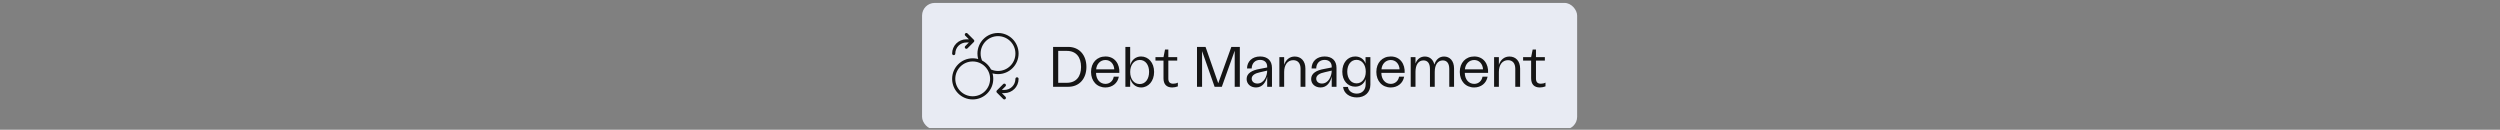 <svg width="790" height="41" viewBox="0 0 790 41" fill="none" xmlns="http://www.w3.org/2000/svg">
<rect x="0" y="0" width="790" height="41" fill="#808080" stroke="none"/>
<g clip-path="url(#clip0_10521_284215)">
<rect x="291.373" y="0.922" width="207" height="40" rx="4" fill="#E8EBF3"/>
<path d="M305.373 14.922L307.373 12.922M307.373 12.922L305.373 10.922M307.373 12.922H305.373C303.164 12.922 301.373 14.713 301.373 16.922M317.373 26.922L315.373 28.922M315.373 28.922L317.373 30.922M315.373 28.922H317.373C319.582 28.922 321.373 27.131 321.373 24.922" stroke="#151515" stroke-linecap="round" stroke-linejoin="round"/>
<path d="M312.79 22.339C313.572 22.713 314.448 22.922 315.373 22.922C318.687 22.922 321.373 20.236 321.373 16.922C321.373 13.608 318.687 10.922 315.373 10.922C312.059 10.922 309.373 13.608 309.373 16.922C309.373 17.847 309.582 18.722 309.956 19.505M313.373 24.922C313.373 28.236 310.687 30.922 307.373 30.922C304.059 30.922 301.373 28.236 301.373 24.922C301.373 21.608 304.059 18.922 307.373 18.922C310.687 18.922 313.373 21.608 313.373 24.922Z" stroke="#151515" stroke-linecap="round" stroke-linejoin="round"/>
<path d="M332.777 27.422V14.822H337.565C340.985 14.822 343.307 17.324 343.307 21.158C343.307 24.92 341.003 27.422 337.601 27.422H332.777ZM334.397 26.162H337.133C340.067 26.162 341.615 24.182 341.615 21.158C341.615 18.08 340.067 16.082 337.133 16.082H334.397V26.162ZM349.32 27.638C346.602 27.638 344.766 25.604 344.766 22.724C344.766 19.826 346.62 17.846 349.338 17.846C352.326 17.846 353.874 20.294 353.712 23.03H346.35C346.35 25.046 347.574 26.504 349.32 26.504C350.67 26.504 351.714 25.586 351.948 24.236H353.55C353.172 26.306 351.48 27.638 349.32 27.638ZM346.386 21.914H352.11C352.02 20.186 350.886 18.962 349.32 18.962C347.718 18.962 346.53 20.204 346.386 21.914ZM360.592 27.638C358.9 27.638 357.604 26.522 357.136 24.83V27.422H355.624V14.822H357.136V20.654C357.568 18.962 358.864 17.846 360.574 17.846C362.914 17.846 364.696 19.826 364.696 22.724C364.696 25.64 362.896 27.638 360.592 27.638ZM357.136 22.742C357.136 25.028 358.36 26.558 360.16 26.558C361.924 26.558 363.112 25.01 363.112 22.724C363.112 20.474 361.942 18.944 360.178 18.944C358.378 18.944 357.136 20.474 357.136 22.742ZM370.418 27.638C368.582 27.638 367.664 26.594 367.664 24.722V19.16H365.126V18.062H367.664L368.15 15.65H369.194V18.062H372.002V19.16H369.194V24.848C369.194 25.91 369.698 26.45 370.724 26.45C371.246 26.45 371.75 26.342 372.2 26.108V27.296C371.624 27.512 371.03 27.638 370.418 27.638ZM383.814 27.422L379.854 16.154V27.422H378.252V14.822H380.952L384.966 26.306L389.106 14.822H391.788V27.422H390.168V16.028L386.1 27.422H383.814ZM396.903 27.638C395.157 27.638 393.933 26.504 393.933 24.956C393.933 23.138 395.661 22.202 398.019 21.788L400.431 21.32V21.05C400.431 19.718 399.531 18.926 398.181 18.926C396.543 18.926 395.553 20.078 395.535 21.644H394.059C394.077 19.412 395.697 17.846 398.199 17.846C400.521 17.846 401.943 19.16 401.943 21.446V27.422H400.431V24.2C400.017 25.928 398.973 27.638 396.903 27.638ZM395.535 24.848C395.535 25.658 396.147 26.396 397.335 26.396C399.405 26.396 400.431 24.074 400.431 22.31L398.253 22.814C396.597 23.156 395.535 23.786 395.535 24.848ZM404.28 27.422V18.062H405.792V20.474C406.35 18.818 407.556 17.864 409.14 17.864C411.138 17.864 412.506 19.304 412.506 21.662V27.422H410.976V21.734C410.976 20.006 410.13 19.016 408.672 19.016C406.89 19.016 405.792 20.492 405.792 22.742V27.422H404.28ZM417.294 27.638C415.548 27.638 414.324 26.504 414.324 24.956C414.324 23.138 416.052 22.202 418.41 21.788L420.822 21.32V21.05C420.822 19.718 419.922 18.926 418.572 18.926C416.934 18.926 415.944 20.078 415.926 21.644H414.45C414.468 19.412 416.088 17.846 418.59 17.846C420.912 17.846 422.334 19.16 422.334 21.446V27.422H420.822V24.2C420.408 25.928 419.364 27.638 417.294 27.638ZM415.926 24.848C415.926 25.658 416.538 26.396 417.726 26.396C419.796 26.396 420.822 24.074 420.822 22.31L418.644 22.814C416.988 23.156 415.926 23.786 415.926 24.848ZM428.757 30.788C426.435 30.788 424.617 29.474 424.419 27.476H425.949C426.093 28.718 427.245 29.582 428.739 29.582C430.431 29.582 431.547 28.412 431.547 26.648V24.992C431.097 26.432 429.873 27.386 428.235 27.386C425.859 27.386 424.167 25.46 424.167 22.652C424.167 19.844 425.841 17.846 428.253 17.846C429.837 17.846 431.097 18.746 431.511 20.114V18.062H433.041V26.774C433.041 29.204 431.277 30.788 428.757 30.788ZM425.733 22.634C425.733 24.83 426.939 26.342 428.667 26.342C430.395 26.342 431.583 24.848 431.583 22.652C431.583 20.438 430.377 18.908 428.649 18.908C426.921 18.908 425.733 20.438 425.733 22.634ZM439.478 27.638C436.76 27.638 434.924 25.604 434.924 22.724C434.924 19.826 436.778 17.846 439.496 17.846C442.484 17.846 444.032 20.294 443.87 23.03H436.508C436.508 25.046 437.732 26.504 439.478 26.504C440.828 26.504 441.872 25.586 442.106 24.236H443.708C443.33 26.306 441.638 27.638 439.478 27.638ZM436.544 21.914H442.268C442.178 20.186 441.044 18.962 439.478 18.962C437.876 18.962 436.688 20.204 436.544 21.914ZM457.969 21.788C457.969 19.934 457.141 19.088 455.935 19.088C454.297 19.088 453.379 20.51 453.379 22.706V27.422H451.867V21.788C451.867 19.934 451.057 19.088 449.833 19.088C448.195 19.088 447.295 20.51 447.295 22.706V27.422H445.783V18.062H447.295V20.078C447.835 18.674 448.843 17.864 450.265 17.864C451.705 17.864 452.893 18.746 453.253 20.42C453.757 18.8 454.819 17.864 456.331 17.864C458.113 17.864 459.481 19.196 459.481 21.644V27.422H457.969V21.788ZM465.845 27.638C463.127 27.638 461.291 25.604 461.291 22.724C461.291 19.826 463.145 17.846 465.863 17.846C468.851 17.846 470.399 20.294 470.237 23.03H462.875C462.875 25.046 464.099 26.504 465.845 26.504C467.195 26.504 468.239 25.586 468.473 24.236H470.075C469.697 26.306 468.005 27.638 465.845 27.638ZM462.911 21.914H468.635C468.545 20.186 467.411 18.962 465.845 18.962C464.243 18.962 463.055 20.204 462.911 21.914ZM472.132 27.422V18.062H473.644V20.474C474.202 18.818 475.408 17.864 476.992 17.864C478.99 17.864 480.358 19.304 480.358 21.662V27.422H478.828V21.734C478.828 20.006 477.982 19.016 476.524 19.016C474.742 19.016 473.644 20.492 473.644 22.742V27.422H472.132ZM486.592 27.638C484.756 27.638 483.838 26.594 483.838 24.722V19.16H481.3V18.062H483.838L484.324 15.65H485.368V18.062H488.176V19.16H485.368V24.848C485.368 25.91 485.872 26.45 486.898 26.45C487.42 26.45 487.924 26.342 488.374 26.108V27.296C487.798 27.512 487.204 27.638 486.592 27.638Z" fill="#151515"/>
</g>
<defs>
<clipPath id="clip0_10521_284215">
<rect width="788.4" height="40" fill="white" transform="translate(0.674 0.477)"/>
</clipPath>
</defs>
</svg>
